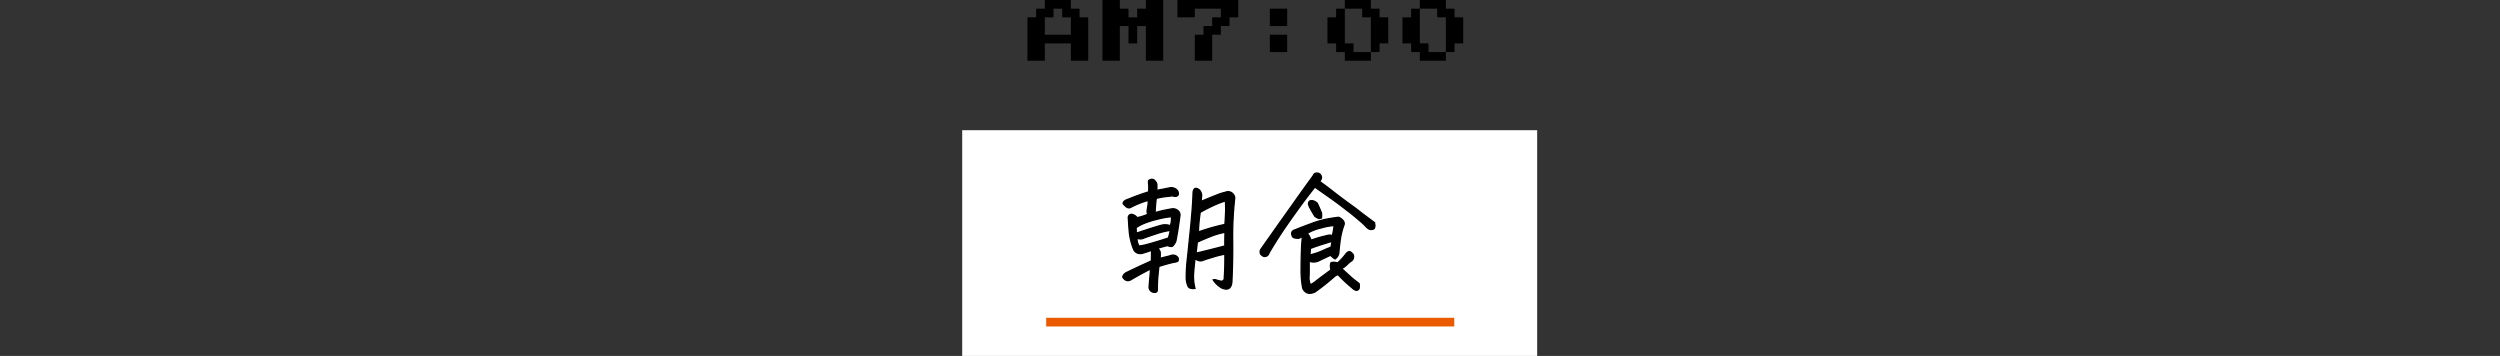 <svg xmlns="http://www.w3.org/2000/svg" width="576" height="82" viewBox="0 0 576 82">
  <rect x="0" y="0" width="576" height="82" fill="#333333" stroke="none"/>
  <g id="グループ_5458" data-name="グループ 5458" transform="translate(21750 -4141)">
    <g id="グループ_5442" data-name="グループ 5442" transform="translate(30.93 -5147.471)">
      <path id="パス_1351" data-name="パス 1351" d="M-51.2-2V-12h2v-2h2v-2h6v2h2v2h2V-2h-4V-6h-6v4Zm4-6h6v-4h-2v-2h-2v2h-2Zm13.28,6V-16h4v2h2v2h2v-2h2v-2h4V-2h-4v-8h-2v4h-2v-4h-2v8Zm21.28,0V-8h2v-2h2v-2h2v-2h-6v2h-4v-4h14v4h-2v2h-2v2h-2v6ZM4.64-10v-4h4v4Zm0,6V-8h4v4ZM21.92-2V-4h-2V-6h-2v-6h2v-2h2v-2h6v2h2v2h2v6h-2v2h-2v2Zm2-2h4v-8h-2v-2h-4v8h2ZM39.2-2V-4h-2V-6h-2v-6h2v-2h2v-2h6v2h2v2h2v6h-2v2h-2v2Zm2-2h4v-8h-2v-2h-4v8h2Z" transform="translate(-21493.004 9304.471)"/>
      <path id="パス_1352" data-name="パス 1352" d="M0,0H132.469V52H0Z" transform="translate(-21559.238 9318.471)" fill="#fff"/>
      <path id="パス_1353" data-name="パス 1353" d="M-5.47-18.486a1.5,1.5,0,0,1,1.963.7,1.051,1.051,0,0,1,.176.732A81,81,0,0,0-3.8-7.412Q-3.742-2.7-3.976,2.2q-.234,2.256-2.314,1.377A5.767,5.767,0,0,1-8.283,1.7a.986.986,0,0,1,.688.015,9.388,9.388,0,0,0,.923.249.732.732,0,0,0,.747-.132.731.731,0,0,0,.19-.571q.176-2.578.146-5.479a21.056,21.056,0,0,0-2.681.659q-1.714.513-2.329.747a1.434,1.434,0,0,1-1.055.059,7.983,7.983,0,0,1-.82-.381q-.205,1.67-.322,3.369a10.815,10.815,0,0,0,.322,3.428,2.459,2.459,0,0,1-1.04-.044.943.943,0,0,1-.659-.688,5.416,5.416,0,0,1-.322-1.523,40.493,40.493,0,0,1,.322-5.1q.352-3.4.762-7.471a2.9,2.9,0,0,1,.029-.41q.41-4.336.469-6.914a1.47,1.47,0,0,1,.234-.674.466.466,0,0,1,.615-.176,1.242,1.242,0,0,1,.835.63,1.759,1.759,0,0,1,.278,1.128q-.059.586-.117,1.2,2.021-.85,3.472-1.421A12.468,12.468,0,0,1-5.47-18.486ZM-11.945-7q-.117,1.26-.293,2.549,3.252-.762,6.65-1.67-.029-1.025.029-3.135a16.927,16.927,0,0,0-3.267.938Q-10.451-7.676-11.945-7Zm-17.08-8.789a.825.825,0,0,1,.4-.747,2.612,2.612,0,0,1,.747-.337,49.472,49.472,0,0,1,4.717-1.7,11.268,11.268,0,0,0,.029-1.406q-.059-.674-.059-.981t.41-.425a1.034,1.034,0,0,1,.41-.088.862.862,0,0,1,.645.322,1.777,1.777,0,0,1,.469.85v1.377q1.377-.264,2.842-.557a1.827,1.827,0,0,1,1.963.7q.293.732.015,1a.788.788,0,0,1-.586.249,2.137,2.137,0,0,1-.63-.132q-.5.059-1.538.176a17,17,0,0,0-2.212.41q-.205,1.758-.264,3.281,1.2-.352,2.212-.557t1.743-.322a1.763,1.763,0,0,1,1.3.41,1.278,1.278,0,0,1,.454,1.26q-.234,1.816-.527,3.633-.176,1.025-.381,2.08a3,3,0,0,1-.776,1.216q-.337.22-1.187-.132-1.23.322-2.227.615a2.377,2.377,0,0,1,.557.85,7.968,7.968,0,0,1-.029,1.494q.615-.176,1.23-.322t1.23-.322a1.365,1.365,0,0,1,1.729.586v.5q0,.205-.366.322a3.228,3.228,0,0,1-.688.146q-1.26.264-3.4.938Q-21.056,1.025-21.1,1.9t-.044,1.963q.029.85-.82.7a1.214,1.214,0,0,1-1.084-1.289q.117-1.406.19-2.241t.132-1.831q-.381.176-1.406.718t-2.812,1.567a1.969,1.969,0,0,1-.732.352,1.024,1.024,0,0,1-.85-.146,1.533,1.533,0,0,1-.586-.645,1.193,1.193,0,0,1,.352-.674,1.994,1.994,0,0,1,.645-.439q2.314-1.113,3.633-1.714l1.963-.894q.029-1.318.029-2.432-.967.352-2.168.7a1.811,1.811,0,0,1-.557.029,1.355,1.355,0,0,1-.557-.117,1.807,1.807,0,0,1-.791-.7A14.7,14.7,0,0,1-27.6-9.2q-.161-1.787-.22-3.164a.938.938,0,0,1,.176-.82.788.788,0,0,1,.82-.161,1.772,1.772,0,0,1,1,.718,12.574,12.574,0,0,0,1.509-.41q.571-.205,1.011-.381a1.112,1.112,0,0,1-.205-.718q.029-.366.161-1.113a5.092,5.092,0,0,0,.073-1.362,21.477,21.477,0,0,0-3.867,1.523.869.869,0,0,1-.674.176,1.112,1.112,0,0,1-.615-.322Q-28.7-15.5-29.025-15.791Zm11.133,2.93a19.852,19.852,0,0,0-3.3.6,20.965,20.965,0,0,0-3.076.967,10.964,10.964,0,0,0-1.772.952q.029.557.029,1.289,5.42-1.816,6.226-1.919a3.474,3.474,0,0,1,1.626.19,4.635,4.635,0,0,0,.234-.967A6.676,6.676,0,0,0-17.892-12.861ZM-5.47-16.494a22.94,22.94,0,0,0-3.149,1.26q-1.714.82-2.651,1.377-.117.82-.205,1.582-.176,1.553-.205,2.93a47.5,47.5,0,0,1,6.094-1.729q.088-1,.146-2.461a21.167,21.167,0,0,0,0-2.227Q-5.441-16.113-5.47-16.494ZM-18.185-9.7a17.386,17.386,0,0,0-3.428.864q-2.373.776-2.871,1a1.876,1.876,0,0,1-1.348-.073,3.286,3.286,0,0,0,.469,1.816,14,14,0,0,0,2.109-.439q1.23-.322,3.809-1.143.41-.117.82-.264l.088-.264A7.183,7.183,0,0,0-18.185-9.7ZM16.252-20.977q2.051,1.494,3.105,2.329t2.871,2.183q1.172.85,2.373,1.729l1.348,1.055q1.934,1.436,2.783,2.08a1.381,1.381,0,0,1,.059,1.494,1.177,1.177,0,0,1-1.406-.059,3.161,3.161,0,0,1-.586-.542,14.258,14.258,0,0,0-1.289-1.187q-.791-.7-2.4-1.992-.264-.205-.557-.41-1.992-1.582-4.189-3.12t-3.223-2.271q-.469.586-1.772,2.285T9.85-12.583q-2.212,3.12-3.574,5.3T4.562-4.453a1,1,0,0,1-.967.762.69.69,0,0,1-.469-.146,2.88,2.88,0,0,1-.439-.352,1.1,1.1,0,0,1,.029-1.172q3.4-4.834,4.966-7.031t3.193-4.5q1.626-2.3,3.911-5.435a.847.847,0,0,1,.791-.586,1.841,1.841,0,0,1,.293.029,1.048,1.048,0,0,1,.791,1.172A2.445,2.445,0,0,1,16.252-20.977ZM19.8-3.135a3.482,3.482,0,0,1-1.025-.85q-1.377.645-2.783,1.318a2.707,2.707,0,0,1-2.139.059q-.029.5-.015,1.479T13.805.967a3.9,3.9,0,0,0,.308,1.846,5.982,5.982,0,0,0,1.421-.937Q16.72.967,18.83-.586,18.8-.908,18.742-1.3a2.167,2.167,0,0,1,.117-.952,2.036,2.036,0,0,1,.864-.088l.688.117a12.616,12.616,0,0,0,1.9-2.08,1.362,1.362,0,0,1,.762-.513q.293-.015.85.6a1.268,1.268,0,0,1,.1.923,1.226,1.226,0,0,1-.4.6,5.135,5.135,0,0,0-1,.82,5.568,5.568,0,0,1-1.289.967q2.344,2.2,3.032,2.71t.981.776a3.148,3.148,0,0,1,0,1.055.653.653,0,0,1-.7.469,2.037,2.037,0,0,1-.937-.586A30.938,30.938,0,0,1,20.5.5a1.633,1.633,0,0,0-.762.366q-.322.278-1.465,1.245T15.226,4.453A3.089,3.089,0,0,1,14.01,4.8a1.616,1.616,0,0,1-1.113-.41,1.735,1.735,0,0,1-.63-1.2,22.168,22.168,0,0,1-.293-3.9q0-2.285.117-5.3.029-.674.117-1.582l.059-.7a3.741,3.741,0,0,1-.879.41,3.49,3.49,0,0,1-1.069-.132q-.4-.132-.513-.864a.823.823,0,0,1,.674-.908q1.553-.645,3.882-1.494a22.537,22.537,0,0,1,4.072-1.128q1.743-.278,2.124-.308a.911.911,0,0,1,.322.117,2.353,2.353,0,0,1,.674.527,1.077,1.077,0,0,1,.322,1.055,16.381,16.381,0,0,0-.835,3.193q-.249,1.611-.366,3.281A2.033,2.033,0,0,1,19.8-3.135ZM14-4.043a15.8,15.8,0,0,0,2.93-.981,19.857,19.857,0,0,1,1.934-.806q.146-.762.234-1.348-2.139.645-3.149.981t-1.831.659Zm2.109-8.379a3.621,3.621,0,0,1-.967-.527q-.674-1.084-1.069-1.846a3.181,3.181,0,0,1-.4-.967q.029-.967,1.025-.762a2.125,2.125,0,0,1,1.025.615q.527,1.143.938,2.168a3.89,3.89,0,0,1,0,1.172A4.868,4.868,0,0,1,16.105-12.422Zm-1.846,4.98q1.494-.527,2.373-.747t1.509-.366a1.408,1.408,0,0,1,1.04.088q.234-1.084.41-2.344a12.369,12.369,0,0,0-2.52.41l-.41.117a11.4,11.4,0,0,0-3.281,1.26,6.2,6.2,0,0,1,.41.527A5.328,5.328,0,0,1,14.259-7.441Z" transform="translate(-21493.129 9351.254)" stroke="#000" stroke-width="0.3"/>
      <path id="パス_1354" data-name="パス 1354" d="M0,0H94.016" transform="translate(-21539.887 9362.688)" fill="none" stroke="#ea5a00" stroke-width="2"/>
    </g>
    <rect id="長方形_942" data-name="長方形 942" width="576" height="35" transform="translate(-21750 4165)" fill="none"/>
  </g>
</svg>
